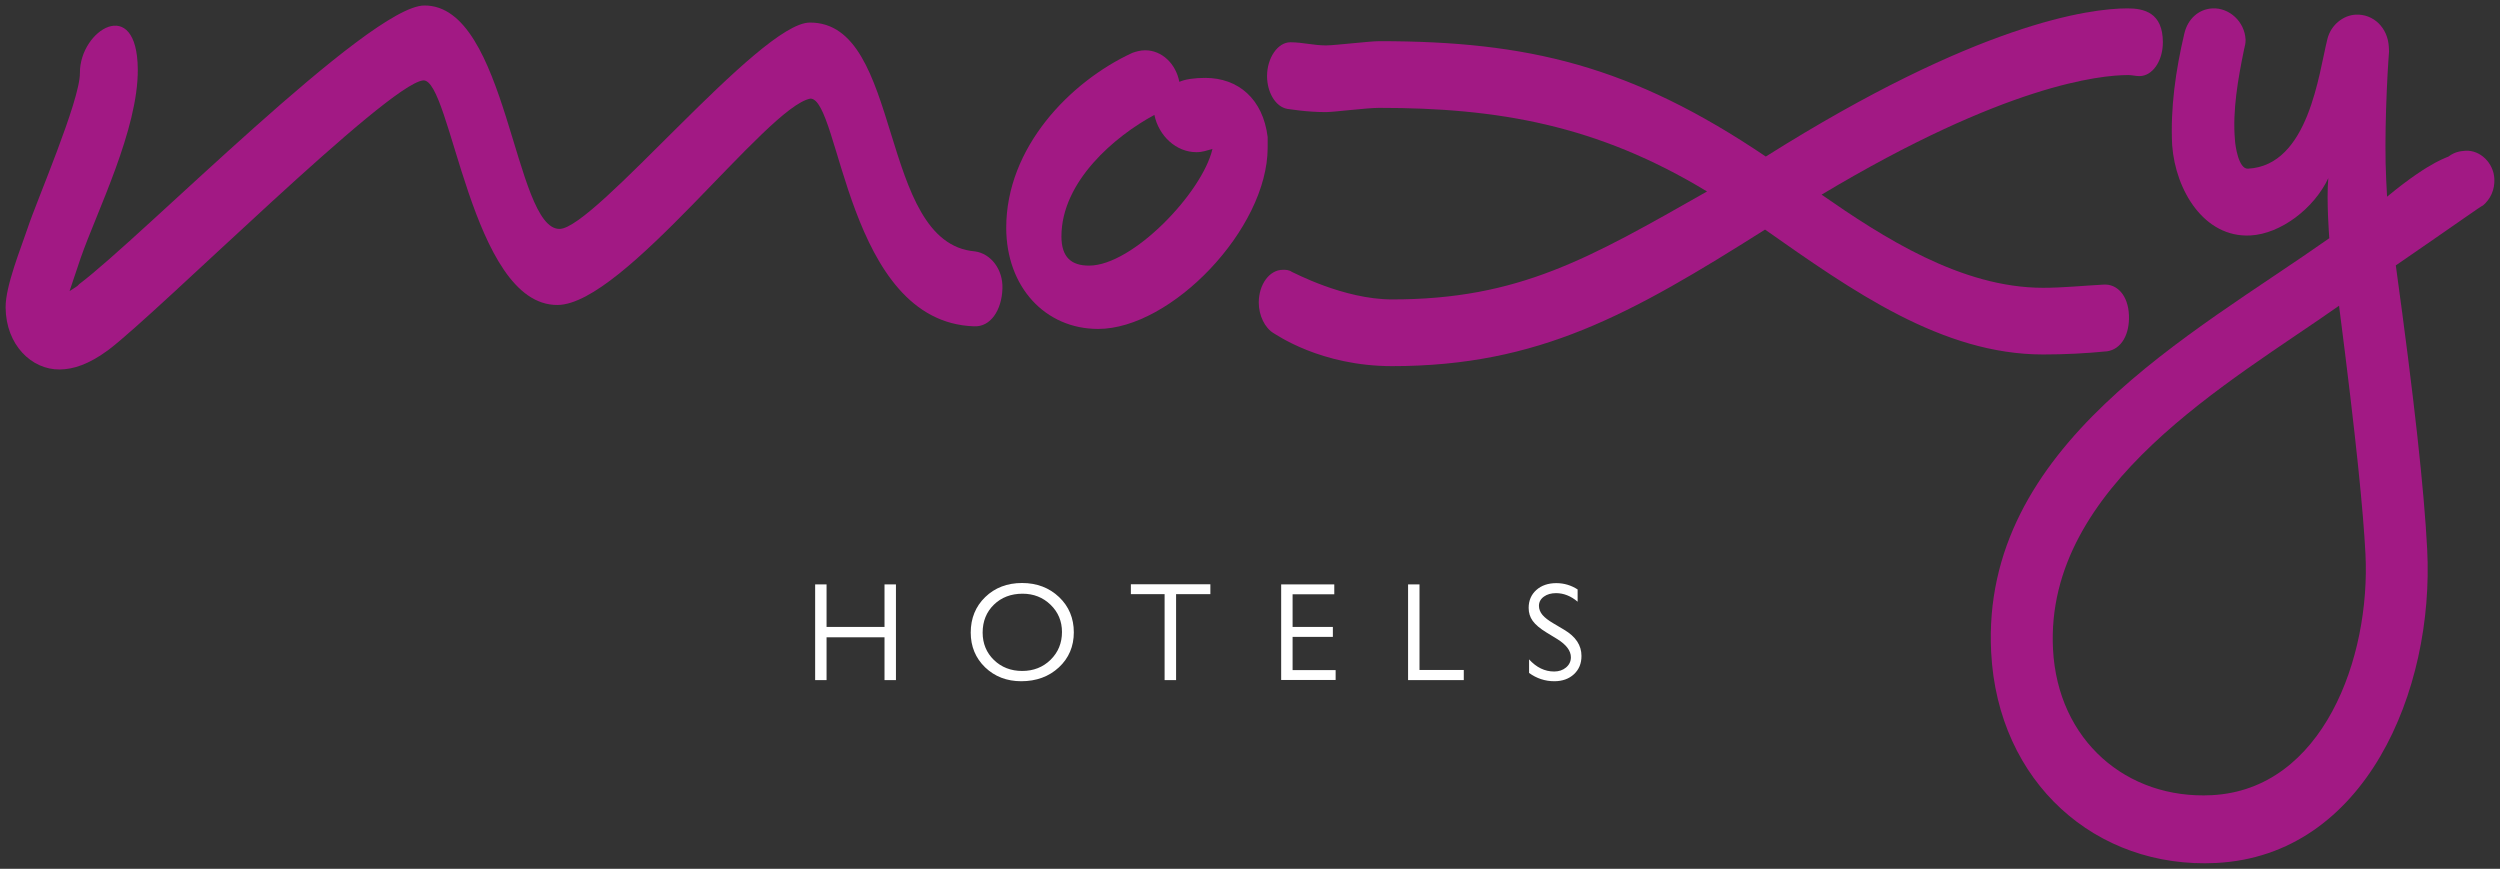 <?xml version="1.0" encoding="utf-8"?>
<!-- Generator: Adobe Illustrator 15.1.0, SVG Export Plug-In . SVG Version: 6.00 Build 0)  -->
<!DOCTYPE svg PUBLIC "-//W3C//DTD SVG 1.1//EN" "http://www.w3.org/Graphics/SVG/1.1/DTD/svg11.dtd">
<svg version="1.1" id="Layer_1" xmlns="http://www.w3.org/2000/svg" xmlns:xlink="http://www.w3.org/1999/xlink" x="0px" y="0px"
	 width="282px" height="98px" viewBox="0 0 282 98" enable-background="new 0 0 282 98" xml:space="preserve">
<rect x="0" y="0" width="282" height="98" fill="#333333" stroke="none"/>
<g>
	<polygon fill="#FFFFFF" points="99.773,76.716 99.773,71.887 93.236,71.887 93.236,76.716 91.949,76.716 91.949,65.92 
		93.236,65.92 93.236,70.718 99.773,70.718 99.773,65.92 101.062,65.92 101.062,76.716 	"/>
	<g>
		<path fill="#FFFFFF" d="M115.348,66.97c-1.305,0-2.392,0.415-3.234,1.235c-0.845,0.82-1.272,1.88-1.272,3.148
			c0,1.233,0.429,2.275,1.274,3.096c0.847,0.819,1.918,1.235,3.186,1.235c1.274,0,2.353-0.424,3.202-1.259
			c0.856-0.838,1.288-1.893,1.288-3.136c0-1.211-0.432-2.247-1.288-3.074C117.65,67.389,116.59,66.97,115.348,66.97 M115.197,76.843
			c-1.623,0-2.994-0.527-4.075-1.565c-1.077-1.039-1.624-2.358-1.624-3.924c0-1.607,0.55-2.956,1.637-4.005
			c1.086-1.054,2.484-1.586,4.15-1.586c1.668,0,3.072,0.534,4.18,1.587c1.102,1.048,1.662,2.386,1.662,3.973
			c0,1.586-0.564,2.916-1.68,3.953C118.332,76.315,116.9,76.843,115.197,76.843"/>
	</g>
	<polygon fill="#FFFFFF" points="131.367,76.716 131.367,67.02 127.562,67.02 127.562,65.905 136.53,65.905 136.53,67.02 
		132.662,67.02 132.662,76.716 	"/>
	<polygon fill="#FFFFFF" points="144.516,76.701 144.516,65.92 150.507,65.92 150.507,67.035 145.804,67.035 145.804,70.718 
		150.347,70.718 150.347,71.84 145.804,71.84 145.804,75.588 150.659,75.588 150.659,76.701 	"/>
	<polygon fill="#FFFFFF" points="158.831,76.716 158.831,65.92 160.119,65.92 160.119,75.573 165.114,75.573 165.114,76.716 	"/>
	<g>
		<path fill="#FFFFFF" d="M175.323,76.843c-1.034,0-1.989-0.314-2.844-0.935v-1.531c0.824,0.909,1.773,1.37,2.828,1.37
			c0.532,0,0.983-0.153,1.34-0.452c0.366-0.306,0.55-0.695,0.55-1.154c0-0.73-0.516-1.417-1.532-2.05l-1.207-0.736
			c-0.737-0.449-1.267-0.895-1.572-1.323c-0.302-0.42-0.454-0.91-0.454-1.457c0-0.825,0.289-1.504,0.861-2.018
			c0.572-0.518,1.337-0.779,2.262-0.779c0.866,0,1.672,0.24,2.4,0.712v1.382c-0.756-0.64-1.572-0.965-2.435-0.965
			c-0.547,0-1.007,0.131-1.364,0.389c-0.375,0.27-0.563,0.621-0.563,1.043c0,0.369,0.136,0.714,0.403,1.032
			c0.255,0.301,0.668,0.619,1.224,0.944l1.214,0.72c1.316,0.785,1.956,1.754,1.956,2.957c0,0.855-0.277,1.527-0.845,2.059
			C176.98,76.576,176.233,76.843,175.323,76.843"/>
		<path fill="#A21984" d="M243.971,4.767c0-3.343-2.126-3.822-3.997-3.822c-4.248,0-16.911,1.671-40.791,16.714
			C183.968,7.391,172.329,4.644,155.586,4.644c-1.106,0-5.014,0.479-6.035,0.479c-1.359,0-2.634-0.355-3.994-0.355
			c-1.443,0-2.634,1.788-2.634,3.817c0,1.791,0.933,3.462,2.296,3.701c0.168,0,2.039,0.359,4.332,0.359
			c0.936,0,4.591-0.478,6.035-0.478c13.342,0,24.559,1.91,36.968,9.431c-13.259,7.52-21.16,12.177-35.524,12.177
			c-5.523,0-11.216-3.103-11.303-3.103c-0.34-0.239-0.681-0.239-1.021-0.239c-1.527,0-2.718,1.672-2.718,3.7
			c0,1.434,0.679,2.867,1.7,3.464c0.255,0.119,5.269,3.702,13.342,3.702c16.574,0,26.938-5.852,42.067-15.402
			c9.859,6.923,19.97,14.087,31.361,14.087c2.378,0,4.841-0.12,7.223-0.358c1.614-0.238,2.55-1.909,2.464-4.059
			c-0.084-2.27-1.359-3.581-2.888-3.462c-2.293,0.118-4.505,0.358-6.799,0.358c-9.265,0-18.104-5.732-24.985-10.506
			c20.734-12.416,31.442-13.491,34.588-13.491c0.425,0,0.849,0.118,1.274,0.118C242.778,8.584,243.971,6.913,243.971,4.767"/>
		<path fill="#A21984" d="M249.489,89.696c-9.574,0.491-17.379-6.143-17.91-16.474c-0.949-18.494,20.142-30.187,32.266-38.735
			c1.975,15.369,2.734,23.26,2.978,27.978C267.422,74.201,262.02,89.054,249.489,89.696 M278.12,17.003
			c-0.71,0.038-1.294,0.194-1.866,0.608c0.007,0.127-1.877,0.35-6.994,4.578l-0.097-1.913c-0.244-4.721,0.107-11.771,0.322-14.468
			l-0.025-0.51c-0.11-2.168-1.734-3.747-3.741-3.645c-1.417,0.072-2.787,1.166-3.181,2.72c-0.985,3.889-2.11,14.302-8.969,14.654
			c-1.062,0.055-1.437-2.612-1.468-3.249c-0.288-3.31,0.355-6.923,1.02-10.153c0.097-0.39,0.197-0.779,0.18-1.158
			c-0.104-2.042-1.847-3.614-3.736-3.52c-1.539,0.079-2.786,1.165-3.175,2.849c-0.974,4.141-1.585,8.392-1.369,12.602
			c0.382,5.096,3.615,10.429,8.817,10.162c3.43-0.176,7.193-3.055,8.795-6.462c-0.229,2.442,0.111,6.772,0.111,6.772
			c-15.442,10.892-39.337,23.372-38.141,46.709c0.752,14.668,11.802,24.46,25.397,23.764c16.787-0.861,24.605-19.422,23.787-35.363
			c-0.348-6.759-1.461-16.931-3.54-32.042c7.444-5.114,9.501-6.625,9.846-6.771c0.798-0.68,1.335-1.73,1.27-3.007
			C281.272,18.377,279.775,16.919,278.12,17.003"/>
		<path fill="#A21984" d="M122.845,29.962c-1.969,0-3.115-0.914-3.115-3.292c0-6.214,6.062-11.333,10.485-13.707
			c0.492,2.374,2.457,4.203,4.75,4.203c0.656,0,1.146-0.184,1.801-0.365C135.621,21.733,127.758,29.962,122.845,29.962
			 M135.951,8.786c-1.193,0-2.256,0.149-2.922,0.445c-0.4-2.076-1.992-3.559-3.852-3.559c-0.531,0-1.062,0.149-1.461,0.296
			c-7.04,3.263-14.213,10.675-14.213,19.717c0,6.672,4.383,11.418,10.362,11.418c8.233,0,19.127-11.267,19.127-20.46v-1.186
			C142.463,11.157,139.672,8.786,135.951,8.786"/>
		<path fill="#A21984" d="M113.074,32.558c0.08-2.181-1.319-3.959-3.104-4.201c-10.998-0.928-8.049-25.902-18.641-25.81
			c-5.641,0.05-24.249,23.241-28.208,23.275C57.975,25.869,57.258,0.54,47.852,0.621C41.617,0.677,16.008,26.747,8.925,32.056
			c-0.196,0.261-0.493,0.389-1.081,0.782l1.253-3.729c1.835-5.264,6.505-14.523,6.445-21.308c-0.073-8.448-6.57-4.423-6.528,0.441
			c0.025,3.071-4.922,14.51-5.888,17.464c-0.771,2.311-2.516,6.552-2.493,8.982c0.036,4.224,2.932,7.019,6.098,6.989
			c1.487-0.013,3.264-0.542,5.525-2.226c5.803-4.402,31.416-29.96,35.474-30.381c3.166-0.283,5.371,25.415,15.169,25.331
			c7.522-0.065,23.566-22.341,28.508-23.279c3.367-0.03,4.082,25.172,18.439,25.685C111.729,36.921,112.999,34.988,113.074,32.558"
			/>
	</g>
</g>
</svg>
